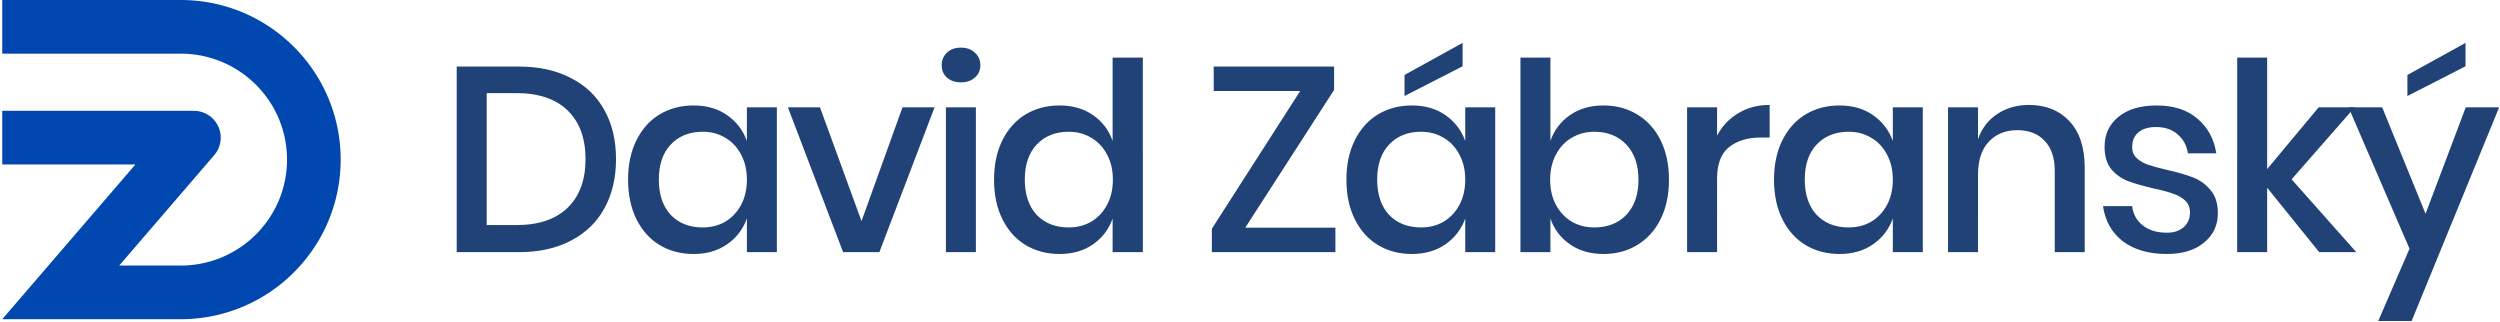 <svg width="932" height="120" fill="none" xmlns="http://www.w3.org/2000/svg"><path d="M229.65 59.308c0 6.99-1.437 13.1-4.312 18.326-2.809 5.161-6.958 9.18-12.446 12.054C207.469 92.563 200.969 94 193.39 94h-23.128V24.812h23.128c7.579 0 14.079 1.437 19.502 4.312 5.488 2.81 9.637 6.795 12.446 11.956 2.875 5.161 4.312 11.237 4.312 18.228zm-37.142 24.598c8.297 0 14.667-2.156 19.11-6.468 4.443-4.312 6.664-10.355 6.664-18.13 0-7.775-2.221-13.818-6.664-18.13-4.443-4.312-10.813-6.468-19.11-6.468h-11.074v49.196h11.074zm66.041-44.59c4.9 0 9.081 1.209 12.544 3.626 3.463 2.417 5.913 5.619 7.35 9.604V40.002h11.172V94h-11.172V81.456c-1.437 3.985-3.887 7.187-7.35 9.604-3.463 2.417-7.644 3.626-12.544 3.626-4.704 0-8.918-1.11-12.642-3.332-3.659-2.221-6.533-5.423-8.624-9.604-2.091-4.181-3.136-9.114-3.136-14.798 0-5.619 1.045-10.519 3.136-14.7 2.091-4.181 4.965-7.383 8.624-9.604 3.724-2.221 7.938-3.332 12.642-3.332zm3.43 9.8c-4.965 0-8.951 1.6-11.956 4.802-2.94 3.136-4.41 7.48-4.41 13.034 0 5.553 1.47 9.93 4.41 13.132 3.005 3.136 6.991 4.704 11.956 4.704 3.136 0 5.945-.719 8.428-2.156 2.483-1.503 4.443-3.593 5.88-6.272 1.437-2.679 2.156-5.815 2.156-9.408 0-3.528-.719-6.631-2.156-9.31-1.437-2.744-3.397-4.835-5.88-6.272-2.483-1.503-5.292-2.254-8.428-2.254zm59.191 33.32l15.288-42.434h11.956L327.834 94H314.31l-20.58-53.998h11.956l15.484 42.434zm29.897-58.114c0-1.895.653-3.463 1.96-4.704 1.307-1.241 3.038-1.862 5.194-1.862s3.887.62 5.194 1.862c1.372 1.241 2.058 2.81 2.058 4.704 0 1.895-.686 3.43-2.058 4.606-1.307 1.176-3.038 1.764-5.194 1.764s-3.887-.588-5.194-1.764c-1.307-1.176-1.96-2.711-1.96-4.606zm12.74 15.68V94h-11.172V40.002h11.172zm31.177-.686c4.9 0 9.082 1.209 12.544 3.626 3.463 2.417 5.88 5.619 7.252 9.604V21.48h11.27V94h-11.27V81.456c-1.372 3.985-3.789 7.187-7.252 9.604-3.462 2.417-7.644 3.626-12.544 3.626-4.704 0-8.918-1.11-12.642-3.332-3.658-2.221-6.533-5.423-8.624-9.604-2.09-4.181-3.136-9.114-3.136-14.798 0-5.619 1.046-10.519 3.136-14.7 2.091-4.181 4.966-7.383 8.624-9.604 3.724-2.221 7.938-3.332 12.642-3.332zm3.43 9.8c-4.965 0-8.95 1.6-11.956 4.802-2.94 3.136-4.41 7.48-4.41 13.034 0 5.553 1.47 9.93 4.41 13.132 3.006 3.136 6.991 4.704 11.956 4.704 3.136 0 5.946-.719 8.428-2.156 2.483-1.503 4.443-3.593 5.88-6.272 1.438-2.679 2.156-5.815 2.156-9.408 0-3.528-.718-6.631-2.156-9.31-1.437-2.744-3.397-4.835-5.88-6.272-2.482-1.503-5.292-2.254-8.428-2.254zm65.812 35.77h33.614V94h-46.06v-8.722l32.928-51.352h-32.242v-9.114h44.884v8.722l-33.124 51.352zm62.122-45.57c4.9 0 9.081 1.209 12.544 3.626 3.462 2.417 5.912 5.619 7.35 9.604V40.002h11.172V94h-11.172V81.456c-1.438 3.985-3.888 7.187-7.35 9.604-3.463 2.417-7.644 3.626-12.544 3.626-4.704 0-8.918-1.11-12.642-3.332-3.659-2.221-6.534-5.423-8.624-9.604-2.091-4.181-3.136-9.114-3.136-14.798 0-5.619 1.045-10.519 3.136-14.7 2.09-4.181 4.965-7.383 8.624-9.604 3.724-2.221 7.938-3.332 12.642-3.332zm3.43 9.8c-4.966 0-8.951 1.6-11.956 4.802-2.94 3.136-4.41 7.48-4.41 13.034 0 5.553 1.47 9.93 4.41 13.132 3.005 3.136 6.99 4.704 11.956 4.704 3.136 0 5.945-.719 8.428-2.156 2.482-1.503 4.442-3.593 5.88-6.272 1.437-2.679 2.156-5.815 2.156-9.408 0-3.528-.719-6.631-2.156-9.31-1.438-2.744-3.398-4.835-5.88-6.272-2.483-1.503-5.292-2.254-8.428-2.254zm15.484-24.402l-21.658 11.074v-7.84l21.658-11.956v8.722zm52.527 14.602c4.704 0 8.885 1.11 12.544 3.332 3.724 2.221 6.631 5.423 8.722 9.604 2.09 4.181 3.136 9.081 3.136 14.7 0 5.684-1.046 10.617-3.136 14.798-2.091 4.181-4.998 7.383-8.722 9.604-3.659 2.221-7.84 3.332-12.544 3.332-4.9 0-9.082-1.209-12.544-3.626-3.463-2.417-5.88-5.619-7.252-9.604V94h-11.172V21.48h11.172v31.066c1.372-3.985 3.789-7.187 7.252-9.604 3.462-2.417 7.644-3.626 12.544-3.626zm-3.43 9.8c-3.136 0-5.946.751-8.428 2.254-2.483 1.437-4.443 3.528-5.88 6.272-1.438 2.679-2.156 5.782-2.156 9.31 0 3.593.718 6.73 2.156 9.408 1.437 2.679 3.397 4.77 5.88 6.272 2.482 1.437 5.292 2.156 8.428 2.156 4.965 0 8.95-1.568 11.956-4.704 3.005-3.201 4.508-7.579 4.508-13.132 0-5.488-1.503-9.833-4.508-13.034-3.006-3.201-6.991-4.802-11.956-4.802zm45.764 1.47c1.83-3.528 4.443-6.305 7.84-8.33 3.398-2.09 7.318-3.136 11.76-3.136v12.152h-3.332c-4.9 0-8.852 1.209-11.858 3.626-2.94 2.352-4.41 6.272-4.41 11.76V94h-11.172V40.002h11.172v10.584zm45.629-11.27c4.9 0 9.081 1.209 12.544 3.626 3.463 2.417 5.913 5.619 7.35 9.604V40.002h11.172V94h-11.172V81.456c-1.437 3.985-3.887 7.187-7.35 9.604-3.463 2.417-7.644 3.626-12.544 3.626-4.704 0-8.918-1.11-12.642-3.332-3.659-2.221-6.533-5.423-8.624-9.604-2.091-4.181-3.136-9.114-3.136-14.798 0-5.619 1.045-10.519 3.136-14.7 2.091-4.181 4.965-7.383 8.624-9.604 3.724-2.221 7.938-3.332 12.642-3.332zm3.43 9.8c-4.965 0-8.951 1.6-11.956 4.802-2.94 3.136-4.41 7.48-4.41 13.034 0 5.553 1.47 9.93 4.41 13.132 3.005 3.136 6.991 4.704 11.956 4.704 3.136 0 5.945-.719 8.428-2.156 2.483-1.503 4.443-3.593 5.88-6.272 1.437-2.679 2.156-5.815 2.156-9.408 0-3.528-.719-6.631-2.156-9.31-1.437-2.744-3.397-4.835-5.88-6.272-2.483-1.503-5.292-2.254-8.428-2.254zm67.227-9.996c6.272 0 11.303 2.025 15.092 6.076 3.789 4.05 5.684 9.833 5.684 17.346V94h-11.172V63.718c0-4.835-1.242-8.559-3.724-11.172-2.483-2.679-5.88-4.018-10.192-4.018-4.443 0-8.003 1.437-10.682 4.312-2.679 2.81-4.018 6.958-4.018 12.446V94h-11.172V40.002h11.172V51.86c1.437-4.05 3.854-7.187 7.252-9.408 3.397-2.221 7.317-3.332 11.76-3.332zm47.579.196c6.338 0 11.401 1.633 15.19 4.9 3.855 3.201 6.207 7.513 7.056 12.936H815.65c-.457-2.94-1.731-5.292-3.822-7.056-2.025-1.83-4.736-2.744-8.134-2.744-2.809 0-4.998.686-6.566 2.058-1.502 1.307-2.254 3.103-2.254 5.39 0 1.699.556 3.07 1.666 4.116 1.111 1.045 2.483 1.862 4.116 2.45 1.699.588 4.084 1.241 7.154 1.96 4.051.915 7.318 1.862 9.8 2.842 2.548.98 4.704 2.548 6.468 4.704 1.83 2.09 2.744 4.965 2.744 8.624 0 4.508-1.731 8.167-5.194 10.976-3.397 2.81-8.003 4.214-13.818 4.214-6.729 0-12.184-1.568-16.366-4.704-4.116-3.136-6.598-7.513-7.448-13.132h10.878c.327 2.94 1.634 5.325 3.92 7.154 2.287 1.83 5.292 2.744 9.016 2.744 2.679 0 4.77-.686 6.272-2.058 1.568-1.437 2.352-3.234 2.352-5.39 0-1.895-.588-3.397-1.764-4.508-1.176-1.11-2.646-1.96-4.41-2.548-1.764-.653-4.181-1.307-7.252-1.96-3.92-.915-7.121-1.83-9.604-2.744-2.417-.915-4.508-2.385-6.272-4.41-1.698-2.09-2.548-4.9-2.548-8.428 0-4.573 1.699-8.265 5.096-11.074 3.463-2.875 8.232-4.312 14.308-4.312zM864.602 94l-19.404-24.01V94h-11.172V21.48h11.172v41.552l19.208-23.03h13.426l-23.52 26.852L878.42 94h-13.818z" fill="#204276"/><path d="M888.075 40.002l16.17 39.69 14.994-39.69h12.446l-32.634 79.674h-12.446l11.662-26.95-22.736-52.724h12.544zm31.066-15.288l-21.658 11.074v-7.84l21.658-11.956v8.722z" fill="#204276"/><path fill-rule="evenodd" clip-rule="evenodd" d="M.842 0h66.517C100.27 0 127 26.612 127 59.5c0 32.888-26.729 59.5-59.641 59.5H.842l49.64-57.682H.843v-20h71.44a10 10 0 017.58 16.523L44.44 99h22.92C89.279 99 107 81.288 107 59.5S89.279 20 67.359 20H.842V0z" fill="#0047B0"/></svg>